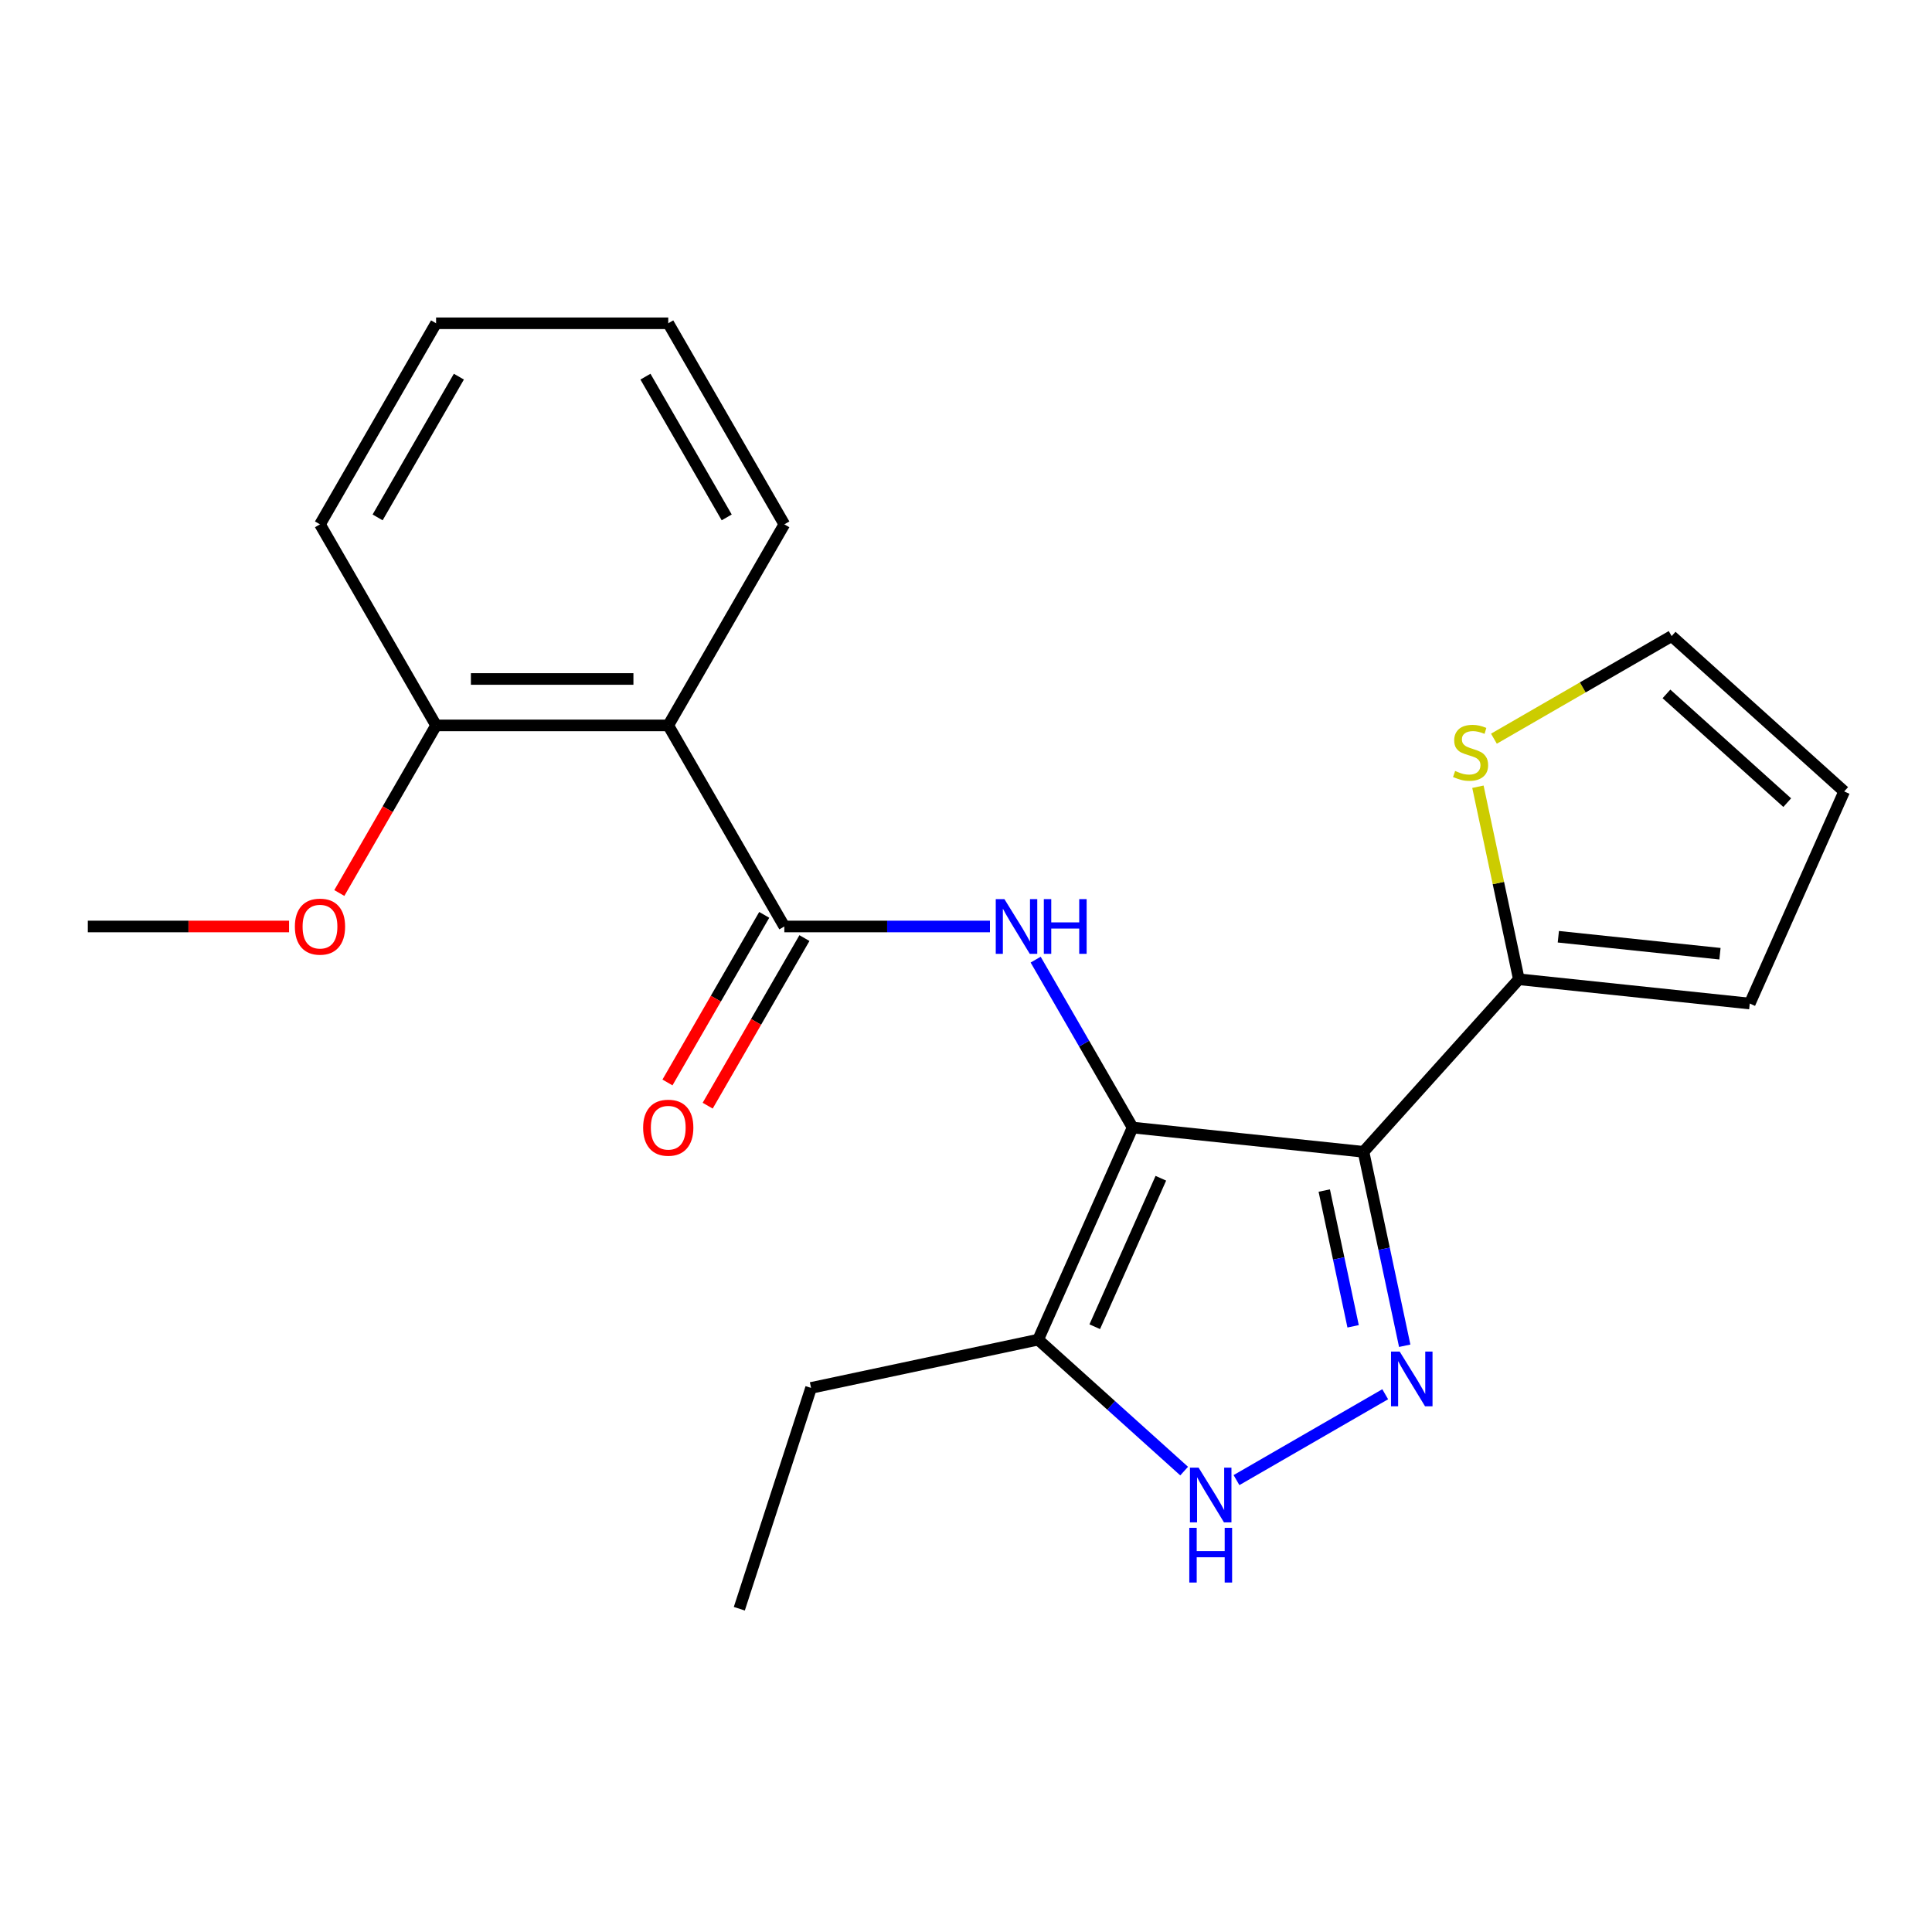 <?xml version='1.0' encoding='iso-8859-1'?>
<svg version='1.1' baseProfile='full'
              xmlns='http://www.w3.org/2000/svg'
                      xmlns:rdkit='http://www.rdkit.org/xml'
                      xmlns:xlink='http://www.w3.org/1999/xlink'
                  xml:space='preserve'
width='1000px' height='1000px' viewBox='0 0 1000 1000'>
<!-- END OF HEADER -->
<rect style='opacity:1.0;fill:#FFFFFF;stroke:none' width='1000' height='1000' x='0' y='0'> </rect>
<path class='bond-0' d='M 586.229,583.615 L 705.743,596.176' style='fill:none;fill-rule:evenodd;stroke:#000000;stroke-width:6px;stroke-linecap:butt;stroke-linejoin:miter;stroke-opacity:1' />
<path class='bond-2' d='M 586.229,583.615 L 561.141,540.161' style='fill:none;fill-rule:evenodd;stroke:#000000;stroke-width:6px;stroke-linecap:butt;stroke-linejoin:miter;stroke-opacity:1' />
<path class='bond-2' d='M 561.141,540.161 L 536.053,496.707' style='fill:none;fill-rule:evenodd;stroke:#0000FF;stroke-width:6px;stroke-linecap:butt;stroke-linejoin:miter;stroke-opacity:1' />
<path class='bond-5' d='M 586.229,583.615 L 537.35,693.398' style='fill:none;fill-rule:evenodd;stroke:#000000;stroke-width:6px;stroke-linecap:butt;stroke-linejoin:miter;stroke-opacity:1' />
<path class='bond-5' d='M 600.854,609.858 L 566.639,686.706' style='fill:none;fill-rule:evenodd;stroke:#000000;stroke-width:6px;stroke-linecap:butt;stroke-linejoin:miter;stroke-opacity:1' />
<path class='bond-1' d='M 705.743,596.176 L 716.411,646.367' style='fill:none;fill-rule:evenodd;stroke:#000000;stroke-width:6px;stroke-linecap:butt;stroke-linejoin:miter;stroke-opacity:1' />
<path class='bond-1' d='M 716.411,646.367 L 727.079,696.558' style='fill:none;fill-rule:evenodd;stroke:#0000FF;stroke-width:6px;stroke-linecap:butt;stroke-linejoin:miter;stroke-opacity:1' />
<path class='bond-1' d='M 685.434,616.231 L 692.902,651.364' style='fill:none;fill-rule:evenodd;stroke:#000000;stroke-width:6px;stroke-linecap:butt;stroke-linejoin:miter;stroke-opacity:1' />
<path class='bond-1' d='M 692.902,651.364 L 700.37,686.498' style='fill:none;fill-rule:evenodd;stroke:#0000FF;stroke-width:6px;stroke-linecap:butt;stroke-linejoin:miter;stroke-opacity:1' />
<path class='bond-7' d='M 705.743,596.176 L 786.153,506.871' style='fill:none;fill-rule:evenodd;stroke:#000000;stroke-width:6px;stroke-linecap:butt;stroke-linejoin:miter;stroke-opacity:1' />
<path class='bond-22' d='M 716.983,721.658 L 640.003,766.102' style='fill:none;fill-rule:evenodd;stroke:#0000FF;stroke-width:6px;stroke-linecap:butt;stroke-linejoin:miter;stroke-opacity:1' />
<path class='bond-3' d='M 512.398,479.543 L 459.185,479.543' style='fill:none;fill-rule:evenodd;stroke:#0000FF;stroke-width:6px;stroke-linecap:butt;stroke-linejoin:miter;stroke-opacity:1' />
<path class='bond-3' d='M 459.185,479.543 L 405.971,479.543' style='fill:none;fill-rule:evenodd;stroke:#000000;stroke-width:6px;stroke-linecap:butt;stroke-linejoin:miter;stroke-opacity:1' />
<path class='bond-6' d='M 405.971,479.543 L 345.885,375.471' style='fill:none;fill-rule:evenodd;stroke:#000000;stroke-width:6px;stroke-linecap:butt;stroke-linejoin:miter;stroke-opacity:1' />
<path class='bond-9' d='M 395.564,473.534 L 370.522,516.908' style='fill:none;fill-rule:evenodd;stroke:#000000;stroke-width:6px;stroke-linecap:butt;stroke-linejoin:miter;stroke-opacity:1' />
<path class='bond-9' d='M 370.522,516.908 L 345.48,560.282' style='fill:none;fill-rule:evenodd;stroke:#FF0000;stroke-width:6px;stroke-linecap:butt;stroke-linejoin:miter;stroke-opacity:1' />
<path class='bond-9' d='M 416.378,485.552 L 391.336,528.925' style='fill:none;fill-rule:evenodd;stroke:#000000;stroke-width:6px;stroke-linecap:butt;stroke-linejoin:miter;stroke-opacity:1' />
<path class='bond-9' d='M 391.336,528.925 L 366.294,572.299' style='fill:none;fill-rule:evenodd;stroke:#FF0000;stroke-width:6px;stroke-linecap:butt;stroke-linejoin:miter;stroke-opacity:1' />
<path class='bond-4' d='M 612.911,761.433 L 575.131,727.415' style='fill:none;fill-rule:evenodd;stroke:#0000FF;stroke-width:6px;stroke-linecap:butt;stroke-linejoin:miter;stroke-opacity:1' />
<path class='bond-4' d='M 575.131,727.415 L 537.35,693.398' style='fill:none;fill-rule:evenodd;stroke:#000000;stroke-width:6px;stroke-linecap:butt;stroke-linejoin:miter;stroke-opacity:1' />
<path class='bond-15' d='M 537.35,693.398 L 419.804,718.383' style='fill:none;fill-rule:evenodd;stroke:#000000;stroke-width:6px;stroke-linecap:butt;stroke-linejoin:miter;stroke-opacity:1' />
<path class='bond-10' d='M 345.885,375.471 L 225.713,375.471' style='fill:none;fill-rule:evenodd;stroke:#000000;stroke-width:6px;stroke-linecap:butt;stroke-linejoin:miter;stroke-opacity:1' />
<path class='bond-10' d='M 327.859,351.436 L 243.738,351.436' style='fill:none;fill-rule:evenodd;stroke:#000000;stroke-width:6px;stroke-linecap:butt;stroke-linejoin:miter;stroke-opacity:1' />
<path class='bond-14' d='M 345.885,375.471 L 405.971,271.399' style='fill:none;fill-rule:evenodd;stroke:#000000;stroke-width:6px;stroke-linecap:butt;stroke-linejoin:miter;stroke-opacity:1' />
<path class='bond-8' d='M 786.153,506.871 L 775.561,457.04' style='fill:none;fill-rule:evenodd;stroke:#000000;stroke-width:6px;stroke-linecap:butt;stroke-linejoin:miter;stroke-opacity:1' />
<path class='bond-8' d='M 775.561,457.04 L 764.97,407.209' style='fill:none;fill-rule:evenodd;stroke:#CCCC00;stroke-width:6px;stroke-linecap:butt;stroke-linejoin:miter;stroke-opacity:1' />
<path class='bond-11' d='M 786.153,506.871 L 905.667,519.433' style='fill:none;fill-rule:evenodd;stroke:#000000;stroke-width:6px;stroke-linecap:butt;stroke-linejoin:miter;stroke-opacity:1' />
<path class='bond-11' d='M 806.593,484.853 L 890.252,493.646' style='fill:none;fill-rule:evenodd;stroke:#000000;stroke-width:6px;stroke-linecap:butt;stroke-linejoin:miter;stroke-opacity:1' />
<path class='bond-12' d='M 773.252,382.348 L 819.246,355.794' style='fill:none;fill-rule:evenodd;stroke:#CCCC00;stroke-width:6px;stroke-linecap:butt;stroke-linejoin:miter;stroke-opacity:1' />
<path class='bond-12' d='M 819.246,355.794 L 865.24,329.239' style='fill:none;fill-rule:evenodd;stroke:#000000;stroke-width:6px;stroke-linecap:butt;stroke-linejoin:miter;stroke-opacity:1' />
<path class='bond-16' d='M 225.713,375.471 L 200.671,418.845' style='fill:none;fill-rule:evenodd;stroke:#000000;stroke-width:6px;stroke-linecap:butt;stroke-linejoin:miter;stroke-opacity:1' />
<path class='bond-16' d='M 200.671,418.845 L 175.629,462.219' style='fill:none;fill-rule:evenodd;stroke:#FF0000;stroke-width:6px;stroke-linecap:butt;stroke-linejoin:miter;stroke-opacity:1' />
<path class='bond-17' d='M 225.713,375.471 L 165.627,271.399' style='fill:none;fill-rule:evenodd;stroke:#000000;stroke-width:6px;stroke-linecap:butt;stroke-linejoin:miter;stroke-opacity:1' />
<path class='bond-13' d='M 905.667,519.433 L 954.545,409.65' style='fill:none;fill-rule:evenodd;stroke:#000000;stroke-width:6px;stroke-linecap:butt;stroke-linejoin:miter;stroke-opacity:1' />
<path class='bond-23' d='M 865.24,329.239 L 954.545,409.65' style='fill:none;fill-rule:evenodd;stroke:#000000;stroke-width:6px;stroke-linecap:butt;stroke-linejoin:miter;stroke-opacity:1' />
<path class='bond-23' d='M 862.554,359.162 L 925.068,415.449' style='fill:none;fill-rule:evenodd;stroke:#000000;stroke-width:6px;stroke-linecap:butt;stroke-linejoin:miter;stroke-opacity:1' />
<path class='bond-20' d='M 405.971,271.399 L 345.885,167.327' style='fill:none;fill-rule:evenodd;stroke:#000000;stroke-width:6px;stroke-linecap:butt;stroke-linejoin:miter;stroke-opacity:1' />
<path class='bond-20' d='M 376.143,267.805 L 334.083,194.955' style='fill:none;fill-rule:evenodd;stroke:#000000;stroke-width:6px;stroke-linecap:butt;stroke-linejoin:miter;stroke-opacity:1' />
<path class='bond-19' d='M 419.804,718.383 L 382.669,832.673' style='fill:none;fill-rule:evenodd;stroke:#000000;stroke-width:6px;stroke-linecap:butt;stroke-linejoin:miter;stroke-opacity:1' />
<path class='bond-18' d='M 149.622,479.543 L 97.538,479.543' style='fill:none;fill-rule:evenodd;stroke:#FF0000;stroke-width:6px;stroke-linecap:butt;stroke-linejoin:miter;stroke-opacity:1' />
<path class='bond-18' d='M 97.538,479.543 L 45.455,479.543' style='fill:none;fill-rule:evenodd;stroke:#000000;stroke-width:6px;stroke-linecap:butt;stroke-linejoin:miter;stroke-opacity:1' />
<path class='bond-21' d='M 165.627,271.399 L 225.713,167.327' style='fill:none;fill-rule:evenodd;stroke:#000000;stroke-width:6px;stroke-linecap:butt;stroke-linejoin:miter;stroke-opacity:1' />
<path class='bond-21' d='M 195.454,267.805 L 237.514,194.955' style='fill:none;fill-rule:evenodd;stroke:#000000;stroke-width:6px;stroke-linecap:butt;stroke-linejoin:miter;stroke-opacity:1' />
<path class='bond-24' d='M 345.885,167.327 L 225.713,167.327' style='fill:none;fill-rule:evenodd;stroke:#000000;stroke-width:6px;stroke-linecap:butt;stroke-linejoin:miter;stroke-opacity:1' />
<path  class='atom-2' d='M 724.468 699.562
L 733.748 714.562
Q 734.668 716.042, 736.148 718.722
Q 737.628 721.402, 737.708 721.562
L 737.708 699.562
L 741.468 699.562
L 741.468 727.882
L 737.588 727.882
L 727.628 711.482
Q 726.468 709.562, 725.228 707.362
Q 724.028 705.162, 723.668 704.482
L 723.668 727.882
L 719.988 727.882
L 719.988 699.562
L 724.468 699.562
' fill='#0000FF'/>
<path  class='atom-3' d='M 519.883 465.383
L 529.163 480.383
Q 530.083 481.863, 531.563 484.543
Q 533.043 487.223, 533.123 487.383
L 533.123 465.383
L 536.883 465.383
L 536.883 493.703
L 533.003 493.703
L 523.043 477.303
Q 521.883 475.383, 520.643 473.183
Q 519.443 470.983, 519.083 470.303
L 519.083 493.703
L 515.403 493.703
L 515.403 465.383
L 519.883 465.383
' fill='#0000FF'/>
<path  class='atom-3' d='M 540.283 465.383
L 544.123 465.383
L 544.123 477.423
L 558.603 477.423
L 558.603 465.383
L 562.443 465.383
L 562.443 493.703
L 558.603 493.703
L 558.603 480.623
L 544.123 480.623
L 544.123 493.703
L 540.283 493.703
L 540.283 465.383
' fill='#0000FF'/>
<path  class='atom-5' d='M 620.396 759.648
L 629.676 774.648
Q 630.596 776.128, 632.076 778.808
Q 633.556 781.488, 633.636 781.648
L 633.636 759.648
L 637.396 759.648
L 637.396 787.968
L 633.516 787.968
L 623.556 771.568
Q 622.396 769.648, 621.156 767.448
Q 619.956 765.248, 619.596 764.568
L 619.596 787.968
L 615.916 787.968
L 615.916 759.648
L 620.396 759.648
' fill='#0000FF'/>
<path  class='atom-5' d='M 615.576 790.8
L 619.416 790.8
L 619.416 802.84
L 633.896 802.84
L 633.896 790.8
L 637.736 790.8
L 637.736 819.12
L 633.896 819.12
L 633.896 806.04
L 619.416 806.04
L 619.416 819.12
L 615.576 819.12
L 615.576 790.8
' fill='#0000FF'/>
<path  class='atom-9' d='M 753.168 399.045
Q 753.488 399.165, 754.808 399.725
Q 756.128 400.285, 757.568 400.645
Q 759.048 400.965, 760.488 400.965
Q 763.168 400.965, 764.728 399.685
Q 766.288 398.365, 766.288 396.085
Q 766.288 394.525, 765.488 393.565
Q 764.728 392.605, 763.528 392.085
Q 762.328 391.565, 760.328 390.965
Q 757.808 390.205, 756.288 389.485
Q 754.808 388.765, 753.728 387.245
Q 752.688 385.725, 752.688 383.165
Q 752.688 379.605, 755.088 377.405
Q 757.528 375.205, 762.328 375.205
Q 765.608 375.205, 769.328 376.765
L 768.408 379.845
Q 765.008 378.445, 762.448 378.445
Q 759.688 378.445, 758.168 379.605
Q 756.648 380.725, 756.688 382.685
Q 756.688 384.205, 757.448 385.125
Q 758.248 386.045, 759.368 386.565
Q 760.528 387.085, 762.448 387.685
Q 765.008 388.485, 766.528 389.285
Q 768.048 390.085, 769.128 391.725
Q 770.248 393.325, 770.248 396.085
Q 770.248 400.005, 767.608 402.125
Q 765.008 404.205, 760.648 404.205
Q 758.128 404.205, 756.208 403.645
Q 754.328 403.125, 752.088 402.205
L 753.168 399.045
' fill='#CCCC00'/>
<path  class='atom-10' d='M 332.885 583.695
Q 332.885 576.895, 336.245 573.095
Q 339.605 569.295, 345.885 569.295
Q 352.165 569.295, 355.525 573.095
Q 358.885 576.895, 358.885 583.695
Q 358.885 590.575, 355.485 594.495
Q 352.085 598.375, 345.885 598.375
Q 339.645 598.375, 336.245 594.495
Q 332.885 590.615, 332.885 583.695
M 345.885 595.175
Q 350.205 595.175, 352.525 592.295
Q 354.885 589.375, 354.885 583.695
Q 354.885 578.135, 352.525 575.335
Q 350.205 572.495, 345.885 572.495
Q 341.565 572.495, 339.205 575.295
Q 336.885 578.095, 336.885 583.695
Q 336.885 589.415, 339.205 592.295
Q 341.565 595.175, 345.885 595.175
' fill='#FF0000'/>
<path  class='atom-17' d='M 152.627 479.623
Q 152.627 472.823, 155.987 469.023
Q 159.347 465.223, 165.627 465.223
Q 171.907 465.223, 175.267 469.023
Q 178.627 472.823, 178.627 479.623
Q 178.627 486.503, 175.227 490.423
Q 171.827 494.303, 165.627 494.303
Q 159.387 494.303, 155.987 490.423
Q 152.627 486.543, 152.627 479.623
M 165.627 491.103
Q 169.947 491.103, 172.267 488.223
Q 174.627 485.303, 174.627 479.623
Q 174.627 474.063, 172.267 471.263
Q 169.947 468.423, 165.627 468.423
Q 161.307 468.423, 158.947 471.223
Q 156.627 474.023, 156.627 479.623
Q 156.627 485.343, 158.947 488.223
Q 161.307 491.103, 165.627 491.103
' fill='#FF0000'/>
</svg>
